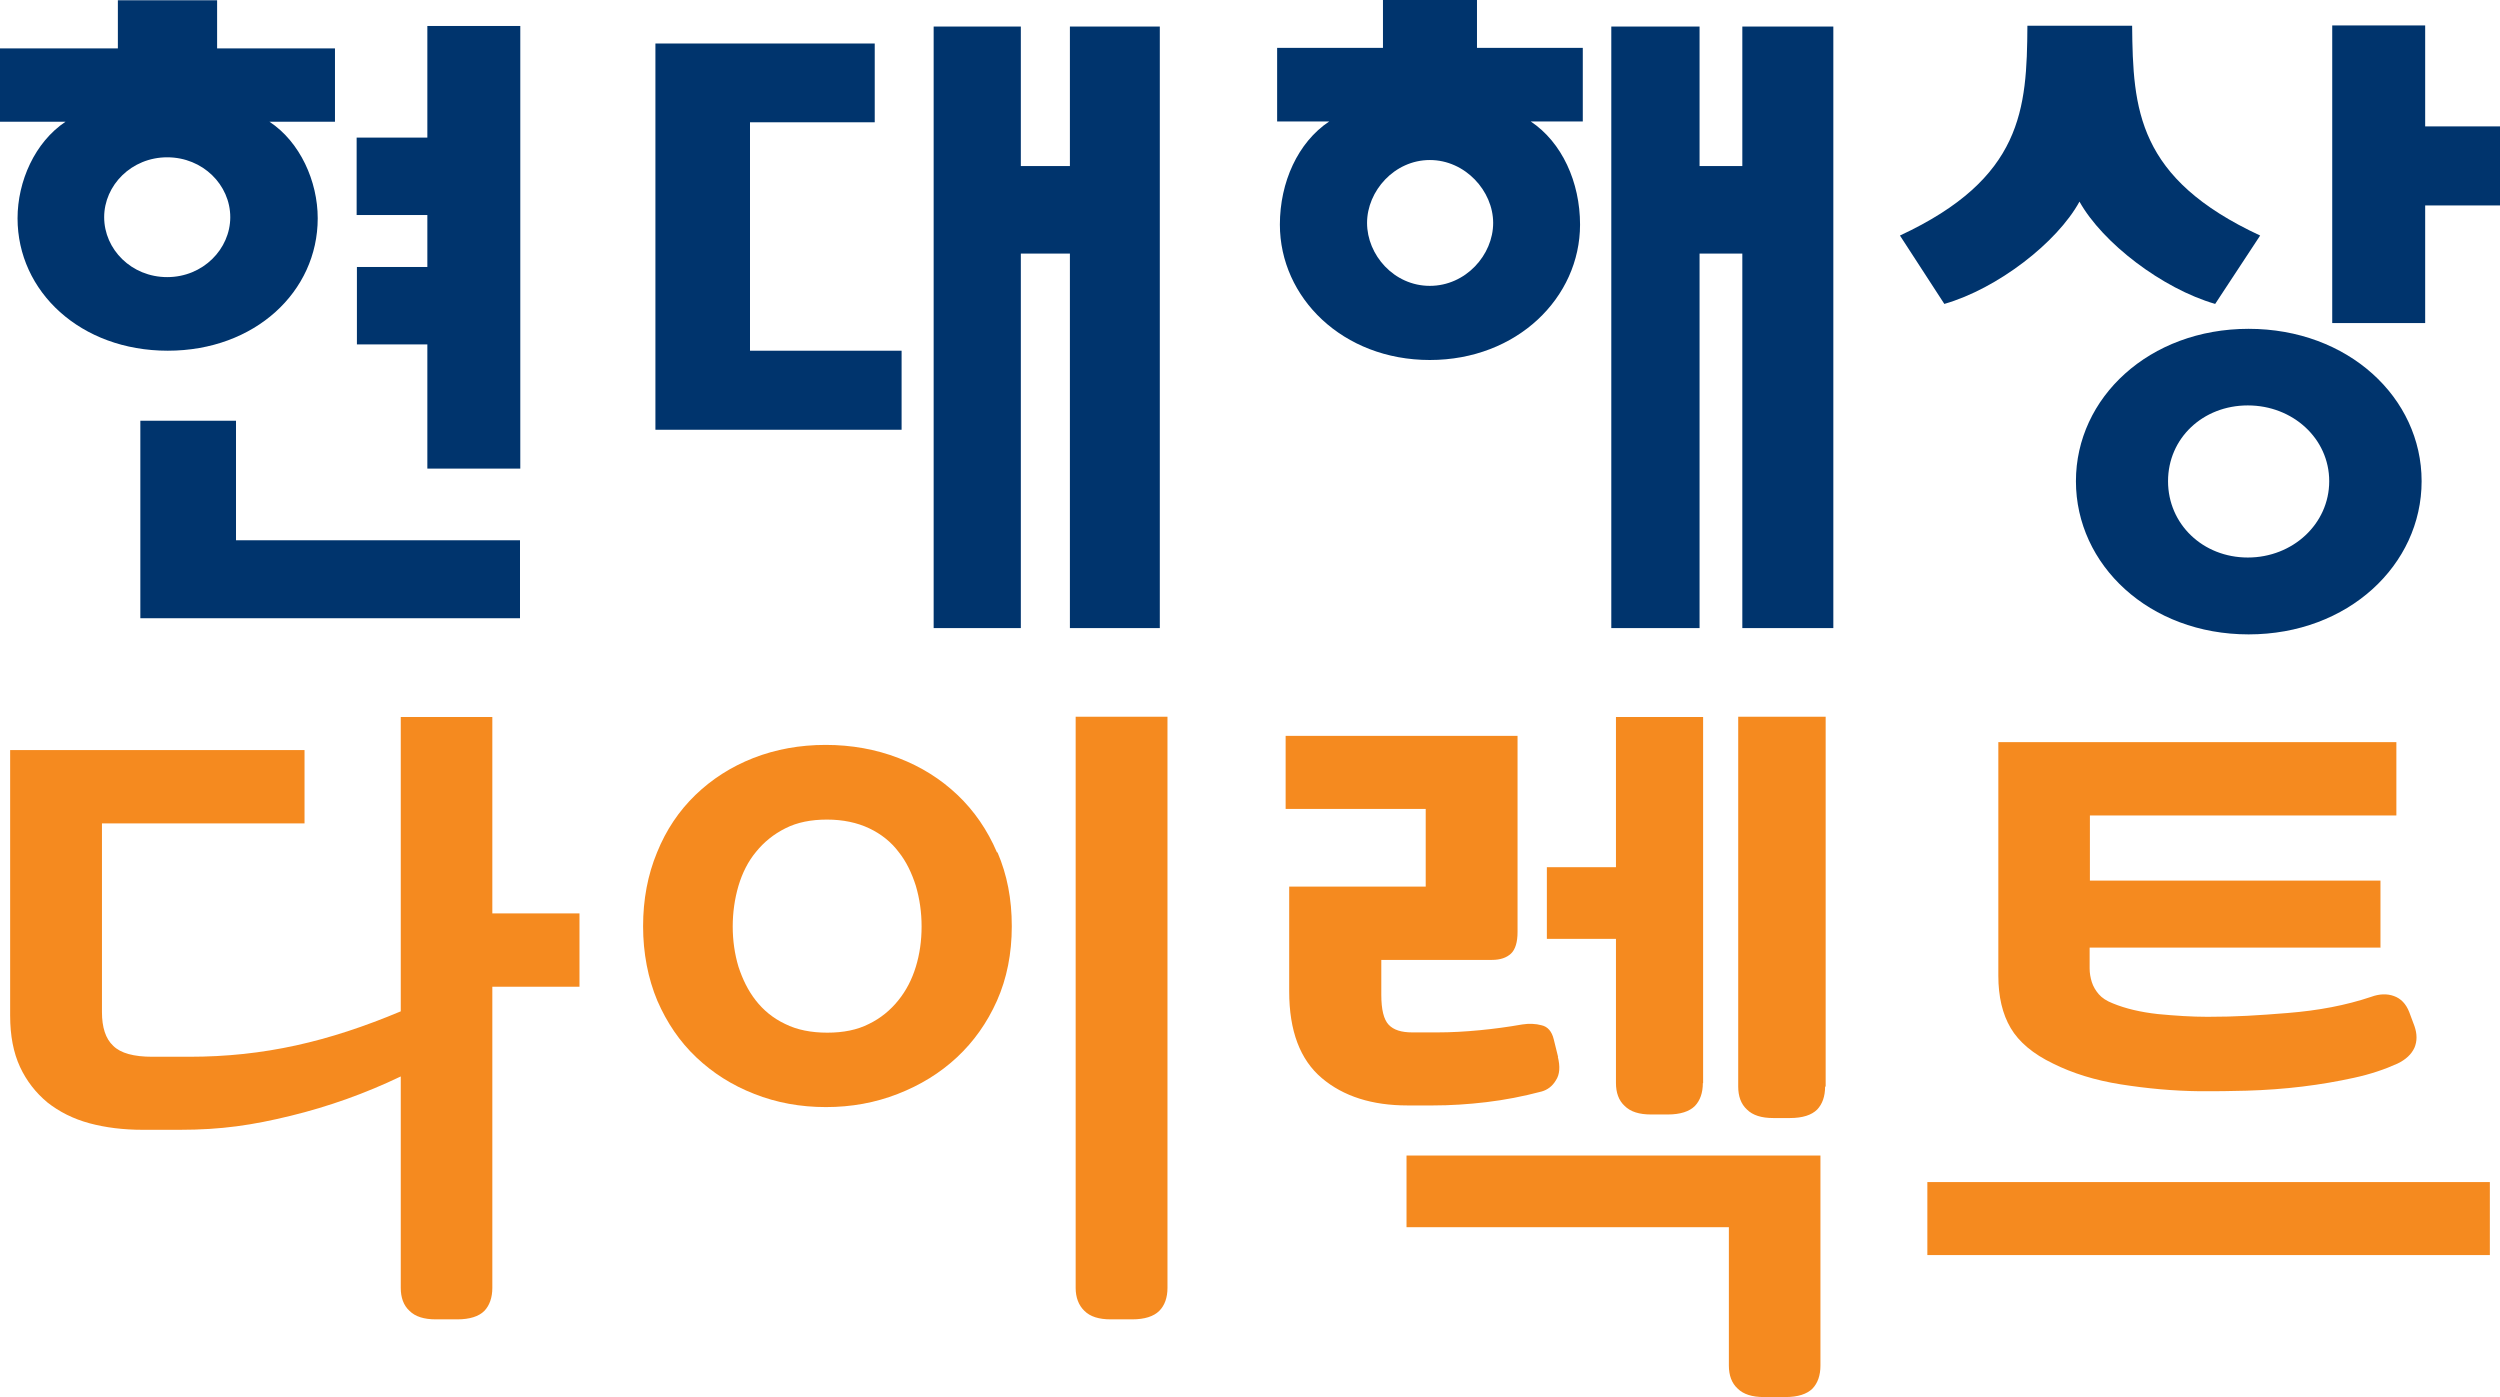 <svg width="102" height="57" viewBox="0 0 102 57" fill="none" xmlns="http://www.w3.org/2000/svg">
<g clip-path="url(#clip0_244_824)">
<path d="M98.947 1.038V5.157H102V8.382H98.947V13.181H95.155V1.038H98.947Z" fill="#00346D"/>
<path d="M84.698 19.633C84.698 16.217 87.696 13.416 91.744 13.416C95.793 13.416 98.802 16.217 98.802 19.633C98.802 23.048 95.804 25.883 91.744 25.883C87.684 25.883 84.698 23.048 84.698 19.633ZM91.711 22.747C93.545 22.747 95.032 21.374 95.032 19.633C95.032 17.891 93.545 16.541 91.711 16.541C89.876 16.541 88.456 17.88 88.456 19.633C88.456 21.385 89.876 22.747 91.711 22.747Z" fill="#00346D"/>
<path d="M82.718 1.049C82.696 4.453 82.528 7.277 77.518 9.61L79.329 12.4C81.499 11.775 83.926 9.9 84.843 8.226C85.783 9.911 88.221 11.775 90.379 12.4L92.214 9.61C87.192 7.277 87.024 4.464 86.991 1.049H82.707H82.718Z" fill="#00346D"/>
<path d="M43.652 6.775H41.65V1.083H38.093V25.626H41.65V10.346H43.652V25.626H47.32V1.083H43.652V6.775Z" fill="#00346D"/>
<path d="M71.087 6.775H69.342V1.083H65.741V25.626H69.342V10.346H71.087V25.626H74.8V1.083H71.087V6.775Z" fill="#00346D"/>
<path d="M5.726 17.166H9.629V22.043H21.216V25.224H5.726V17.166Z" fill="#00346D"/>
<path d="M17.436 14.052H14.562V10.893H17.436V8.773H14.551V5.614H17.436V1.06H21.228V19.119H17.436V14.052Z" fill="#00346D"/>
<path d="M56.425 0V1.953H52.107V4.956H54.232C52.957 5.804 52.219 7.433 52.219 9.163C52.219 12.143 54.78 14.688 58.337 14.688C61.894 14.688 64.466 12.143 64.466 9.163C64.466 7.433 63.728 5.804 62.453 4.956H64.578V1.953H60.261V0H56.425ZM60.921 9.096C60.921 10.402 59.802 11.663 58.337 11.663C56.872 11.663 55.776 10.402 55.776 9.096C55.776 7.79 56.894 6.529 58.337 6.529C59.78 6.529 60.921 7.79 60.921 9.096Z" fill="#00346D"/>
<path d="M4.809 0.011V1.976H0V4.967H2.673C1.42 5.804 0.716 7.4 0.716 8.907C0.716 11.898 3.288 14.309 6.845 14.309C10.401 14.309 12.963 11.898 12.963 8.907C12.963 7.4 12.247 5.793 10.994 4.967H13.667V1.976H8.858V0.011H4.809ZM9.395 8.862C9.395 10.157 8.287 11.306 6.822 11.306C5.357 11.306 4.25 10.168 4.25 8.862C4.25 7.556 5.368 6.418 6.822 6.418C8.276 6.418 9.395 7.545 9.395 8.862Z" fill="#00346D"/>
<path d="M36.785 14.309H30.6V4.989H35.689V1.775H26.741V17.534H36.785V14.309Z" fill="#00346D"/>
<path d="M20.087 52.547C20.087 52.937 19.975 53.261 19.762 53.484C19.539 53.708 19.169 53.83 18.655 53.83H17.783C17.302 53.83 16.944 53.719 16.709 53.484C16.463 53.261 16.351 52.937 16.351 52.547V43.919C14.908 44.611 13.41 45.147 11.855 45.526C10.3 45.906 9.037 46.096 7.325 46.096H5.827C5.033 46.096 4.306 46.006 3.646 45.828C2.986 45.649 2.416 45.359 1.935 44.98C1.465 44.589 1.085 44.109 0.816 43.529C0.548 42.948 0.414 42.256 0.414 41.441V30.604H12.425V33.595H4.16V41.296C4.16 41.91 4.306 42.379 4.619 42.669C4.921 42.971 5.458 43.116 6.218 43.116H7.717C10.77 43.116 13.398 42.502 16.351 41.263V29.253H20.087V37.267H23.643V40.258H20.087V52.569V52.547Z" fill="#F58A1F"/>
<path d="M40.677 34.778C40.285 33.863 39.748 33.082 39.066 32.434C38.384 31.787 37.59 31.285 36.661 30.928C35.733 30.57 34.738 30.392 33.687 30.392C32.635 30.392 31.651 30.57 30.734 30.928C29.828 31.285 29.045 31.787 28.374 32.434C27.703 33.082 27.177 33.863 26.808 34.778C26.428 35.693 26.238 36.698 26.238 37.792C26.238 38.886 26.439 39.923 26.819 40.828C27.211 41.732 27.736 42.502 28.407 43.138C29.079 43.774 29.861 44.276 30.779 44.633C31.684 44.991 32.657 45.169 33.698 45.169C34.738 45.169 35.711 44.991 36.628 44.633C37.545 44.276 38.35 43.785 39.044 43.138C39.726 42.502 40.274 41.732 40.677 40.828C41.079 39.923 41.281 38.908 41.281 37.792C41.281 36.676 41.09 35.693 40.699 34.778M37.366 39.444C37.209 39.957 36.975 40.415 36.65 40.816C36.326 41.218 35.934 41.542 35.454 41.776C34.973 42.022 34.402 42.133 33.754 42.133C33.105 42.133 32.523 42.022 32.031 41.776C31.539 41.542 31.148 41.218 30.834 40.816C30.521 40.415 30.298 39.957 30.13 39.444C29.973 38.919 29.895 38.372 29.895 37.803C29.895 37.234 29.973 36.676 30.13 36.14C30.287 35.615 30.521 35.147 30.846 34.756C31.17 34.354 31.573 34.03 32.042 33.796C32.523 33.55 33.094 33.439 33.742 33.439C34.391 33.439 34.973 33.562 35.465 33.796C35.957 34.03 36.359 34.354 36.661 34.756C36.975 35.147 37.198 35.615 37.366 36.14C37.523 36.676 37.601 37.222 37.601 37.803C37.601 38.383 37.523 38.93 37.366 39.444Z" fill="#F58A1F"/>
<path d="M47.633 52.547C47.633 52.937 47.522 53.261 47.298 53.484C47.074 53.707 46.705 53.83 46.191 53.83H45.318C44.837 53.83 44.48 53.719 44.245 53.484C44.01 53.261 43.887 52.937 43.887 52.547V29.242H47.633V52.547Z" fill="#F58A1F"/>
<path d="M63.559 43.115C63.66 43.517 63.638 43.841 63.481 44.075C63.336 44.321 63.135 44.466 62.9 44.533C62.139 44.734 61.39 44.879 60.641 44.968C59.891 45.057 59.175 45.102 58.471 45.102H57.419C55.988 45.102 54.813 44.734 53.93 43.986C53.046 43.238 52.599 42.066 52.599 40.448V36.173H58.169V33.004H52.454V30.023H61.916V38.026C61.916 38.439 61.826 38.74 61.647 38.908C61.468 39.075 61.211 39.164 60.875 39.164H56.357V40.582C56.357 41.196 56.458 41.598 56.659 41.81C56.86 42.022 57.173 42.122 57.621 42.122H58.639C59.209 42.122 59.791 42.089 60.372 42.033C60.954 41.977 61.535 41.899 62.106 41.798C62.385 41.754 62.654 41.765 62.9 41.832C63.146 41.888 63.313 42.078 63.392 42.401L63.571 43.127L63.559 43.115ZM74.274 55.716C74.274 56.118 74.162 56.431 73.95 56.654C73.726 56.877 73.357 57 72.842 57H71.97C71.489 57 71.131 56.888 70.896 56.654C70.65 56.431 70.538 56.107 70.538 55.716V50.069H57.386V47.145H74.274V55.716ZM69.476 44.187C69.476 44.589 69.364 44.901 69.152 45.124C68.928 45.348 68.559 45.471 68.044 45.471H67.362C66.881 45.471 66.523 45.359 66.288 45.124C66.042 44.901 65.931 44.578 65.931 44.187V38.305H63.112V35.381H65.931V29.253H69.487V44.198L69.476 44.187ZM74.464 44.332C74.464 44.734 74.352 45.046 74.14 45.27C73.916 45.493 73.547 45.616 73.033 45.616H72.35C71.869 45.616 71.511 45.504 71.277 45.27C71.031 45.046 70.919 44.723 70.919 44.332V29.242H74.487V44.332H74.464Z" fill="#F58A1F"/>
<path d="M101.586 51.207H78.636V48.227H101.586V51.207ZM97.112 38.662H85.257V39.511C85.257 39.7 85.29 39.89 85.346 40.069C85.402 40.247 85.503 40.415 85.626 40.56C85.76 40.716 85.95 40.839 86.207 40.939C86.722 41.151 87.337 41.296 88.042 41.374C88.746 41.441 89.428 41.486 90.066 41.486C91.24 41.486 92.102 41.43 93.343 41.33C94.596 41.229 95.714 41.017 96.743 40.671C97.079 40.548 97.392 40.537 97.671 40.638C97.951 40.738 98.163 40.95 98.298 41.296L98.51 41.865C98.622 42.189 98.622 42.479 98.51 42.747C98.387 43.015 98.163 43.227 97.817 43.395C97.302 43.629 96.709 43.83 96.038 43.975C95.379 44.12 94.674 44.243 93.936 44.332C93.198 44.422 92.437 44.477 91.665 44.5C90.882 44.522 90.491 44.522 89.753 44.522C88.668 44.511 87.594 44.41 86.532 44.243C85.469 44.075 84.552 43.785 83.769 43.395C82.953 43.004 82.371 42.513 82.036 41.944C81.7 41.374 81.532 40.66 81.532 39.812V30.28H97.772V33.272H85.268V35.928H97.123V38.673L97.112 38.662Z" fill="#F58A1F"/>
</g>
<defs>
<clipPath id="clip0_244_824">
<rect width="102" height="57" fill="white"/>
</clipPath>
</defs>
</svg>
